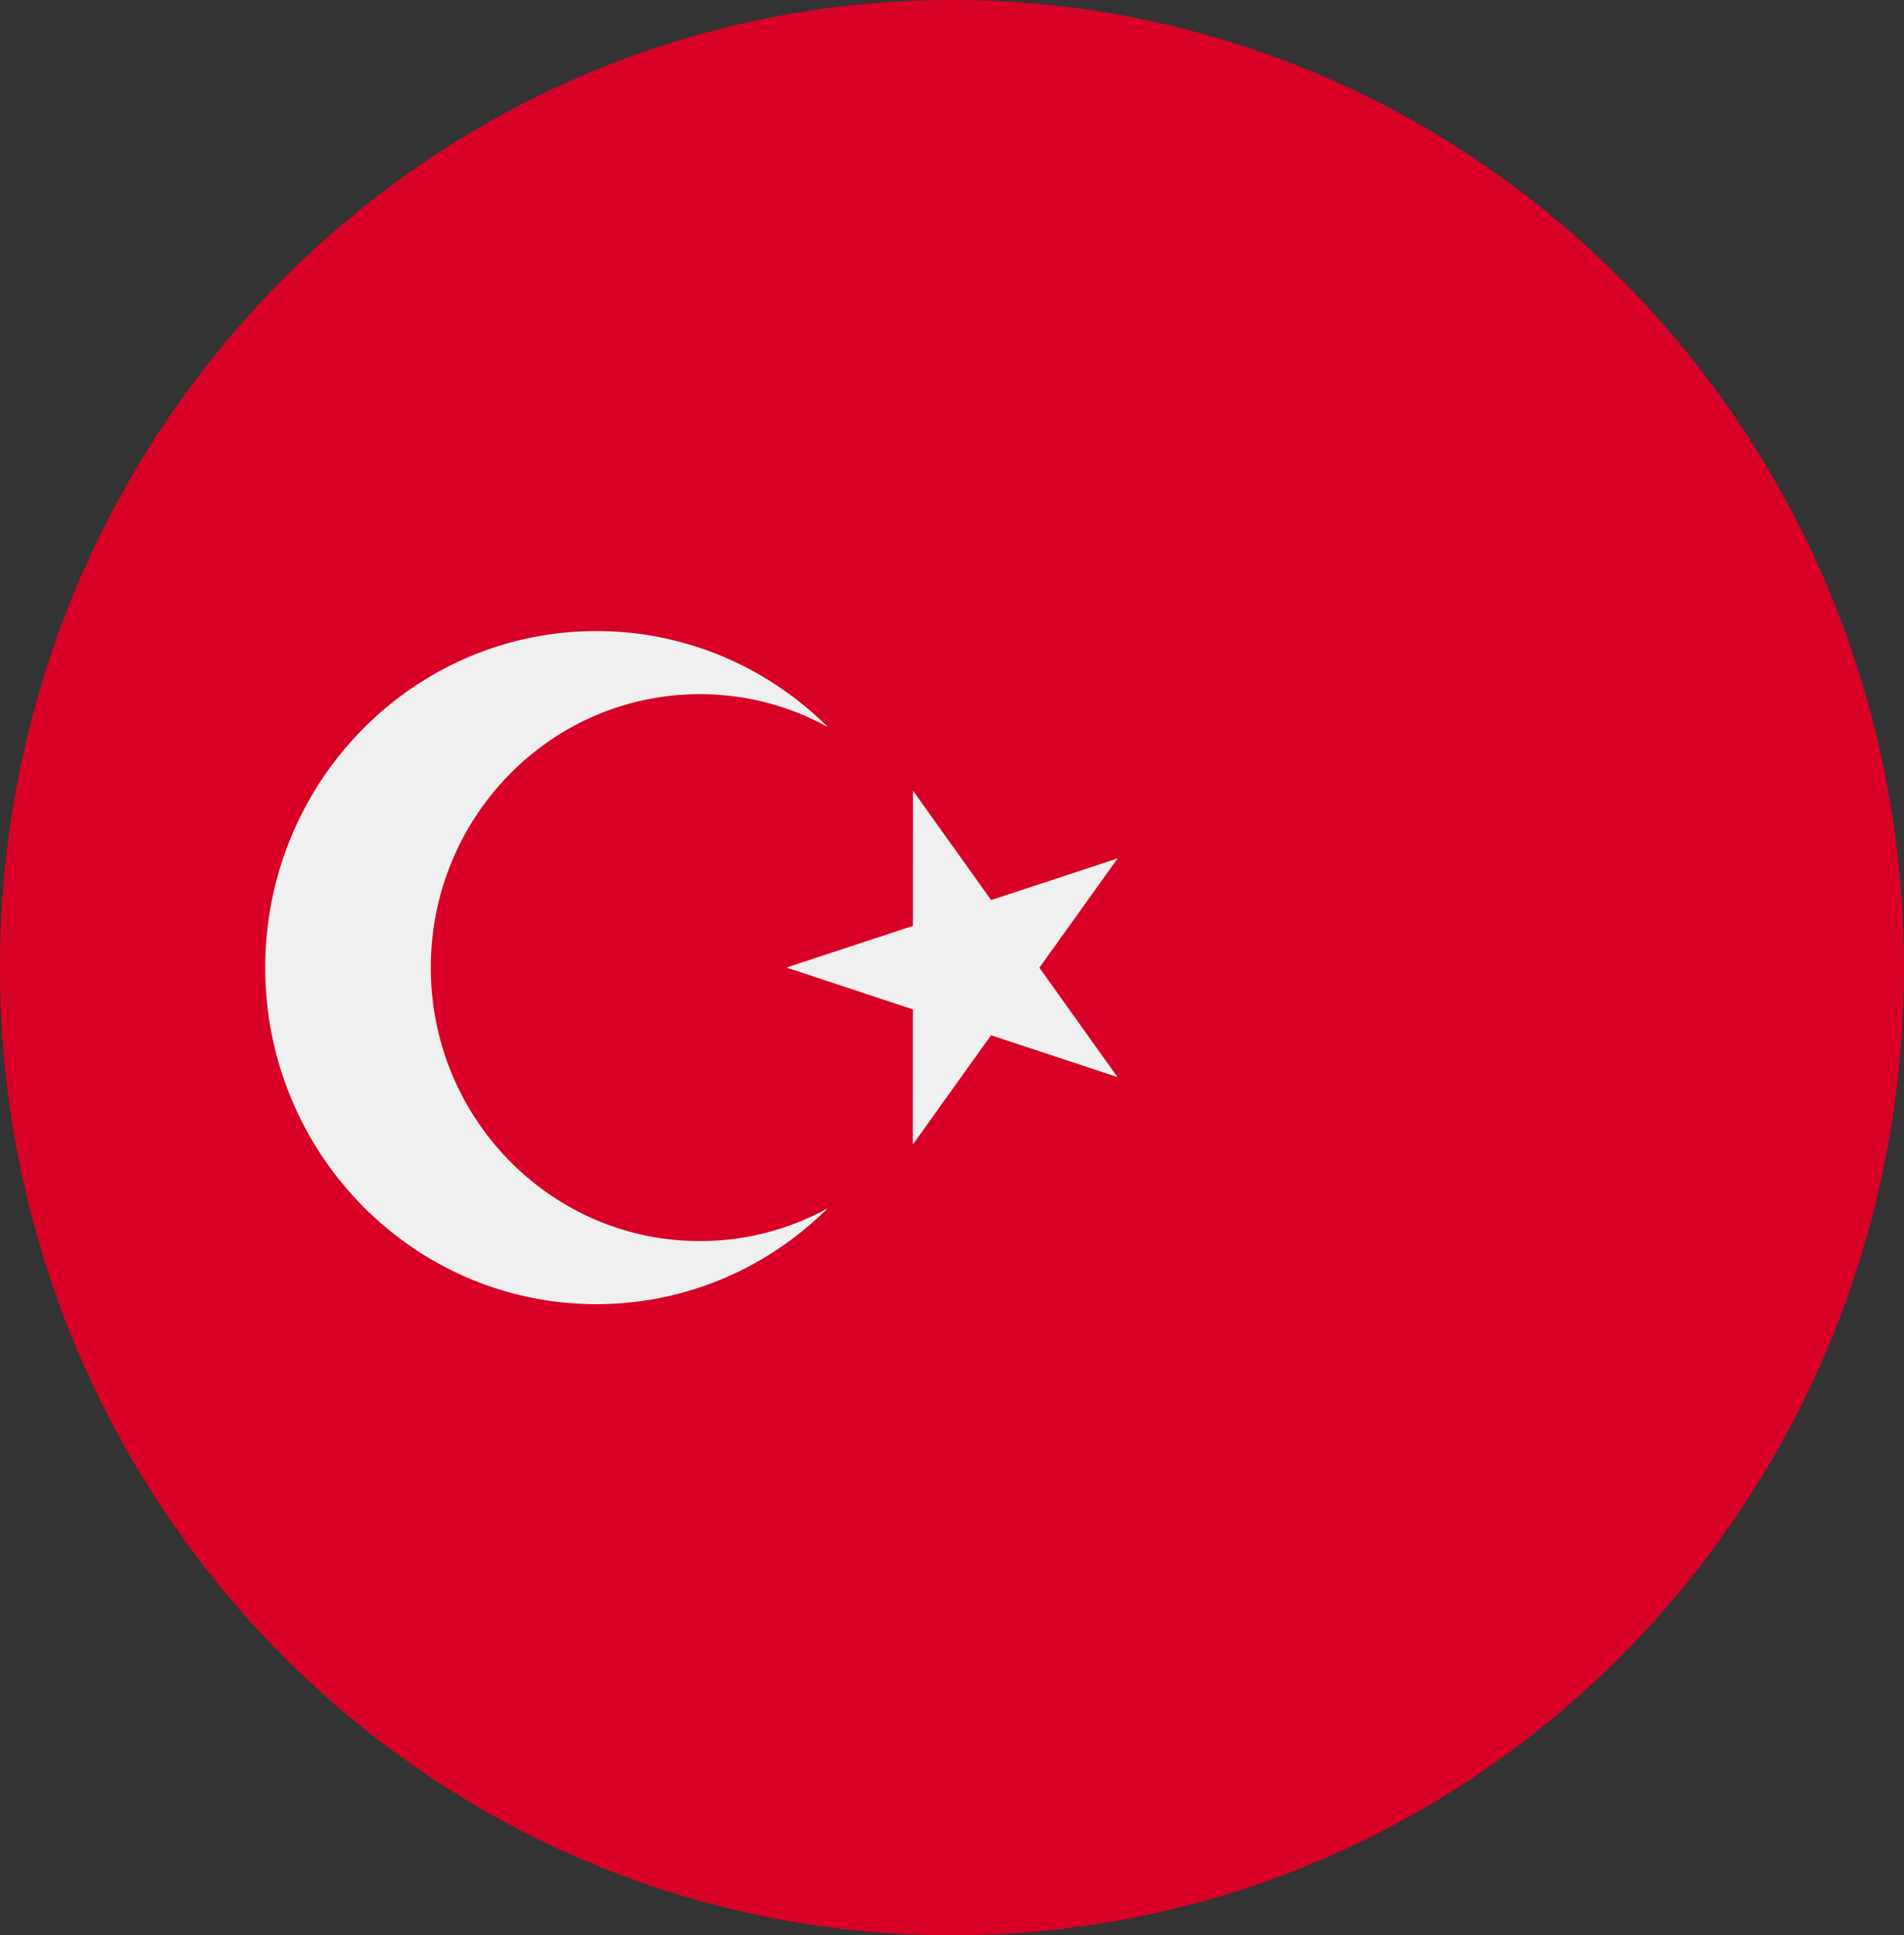 <svg xmlns="http://www.w3.org/2000/svg" fill="none" viewBox="0 0 62 63"><rect x="0" y="0" width="62" height="63" fill="#333333" stroke="none"/><g clip-path="url(#a)"><path fill="#D80027" d="M31 63c17.12 0 31-14.103 31-31.5S48.12 0 31 0 0 14.103 0 31.5 13.88 63 31 63"/><path fill="#F0F0F0" d="m29.73 25.74 2.544 3.561 4.12-1.357-2.548 3.559 2.543 3.561-4.118-1.362-2.547 3.558.003-4.4-4.118-1.362 4.119-1.358z"/><path fill="#F0F0F0" d="M22.79 40.402c-4.84 0-8.762-3.986-8.762-8.902s3.923-8.902 8.761-8.902c1.509 0 2.928.388 4.167 1.07-1.944-1.932-4.603-3.124-7.536-3.124-5.956 0-10.783 4.905-10.783 10.956s4.827 10.956 10.783 10.956c2.934 0 5.592-1.192 7.536-3.124a8.6 8.6 0 0 1-4.167 1.07"/></g><defs><clipPath id="a"><path fill="#fff" d="M0 0h62v63H0z"/></clipPath></defs></svg>